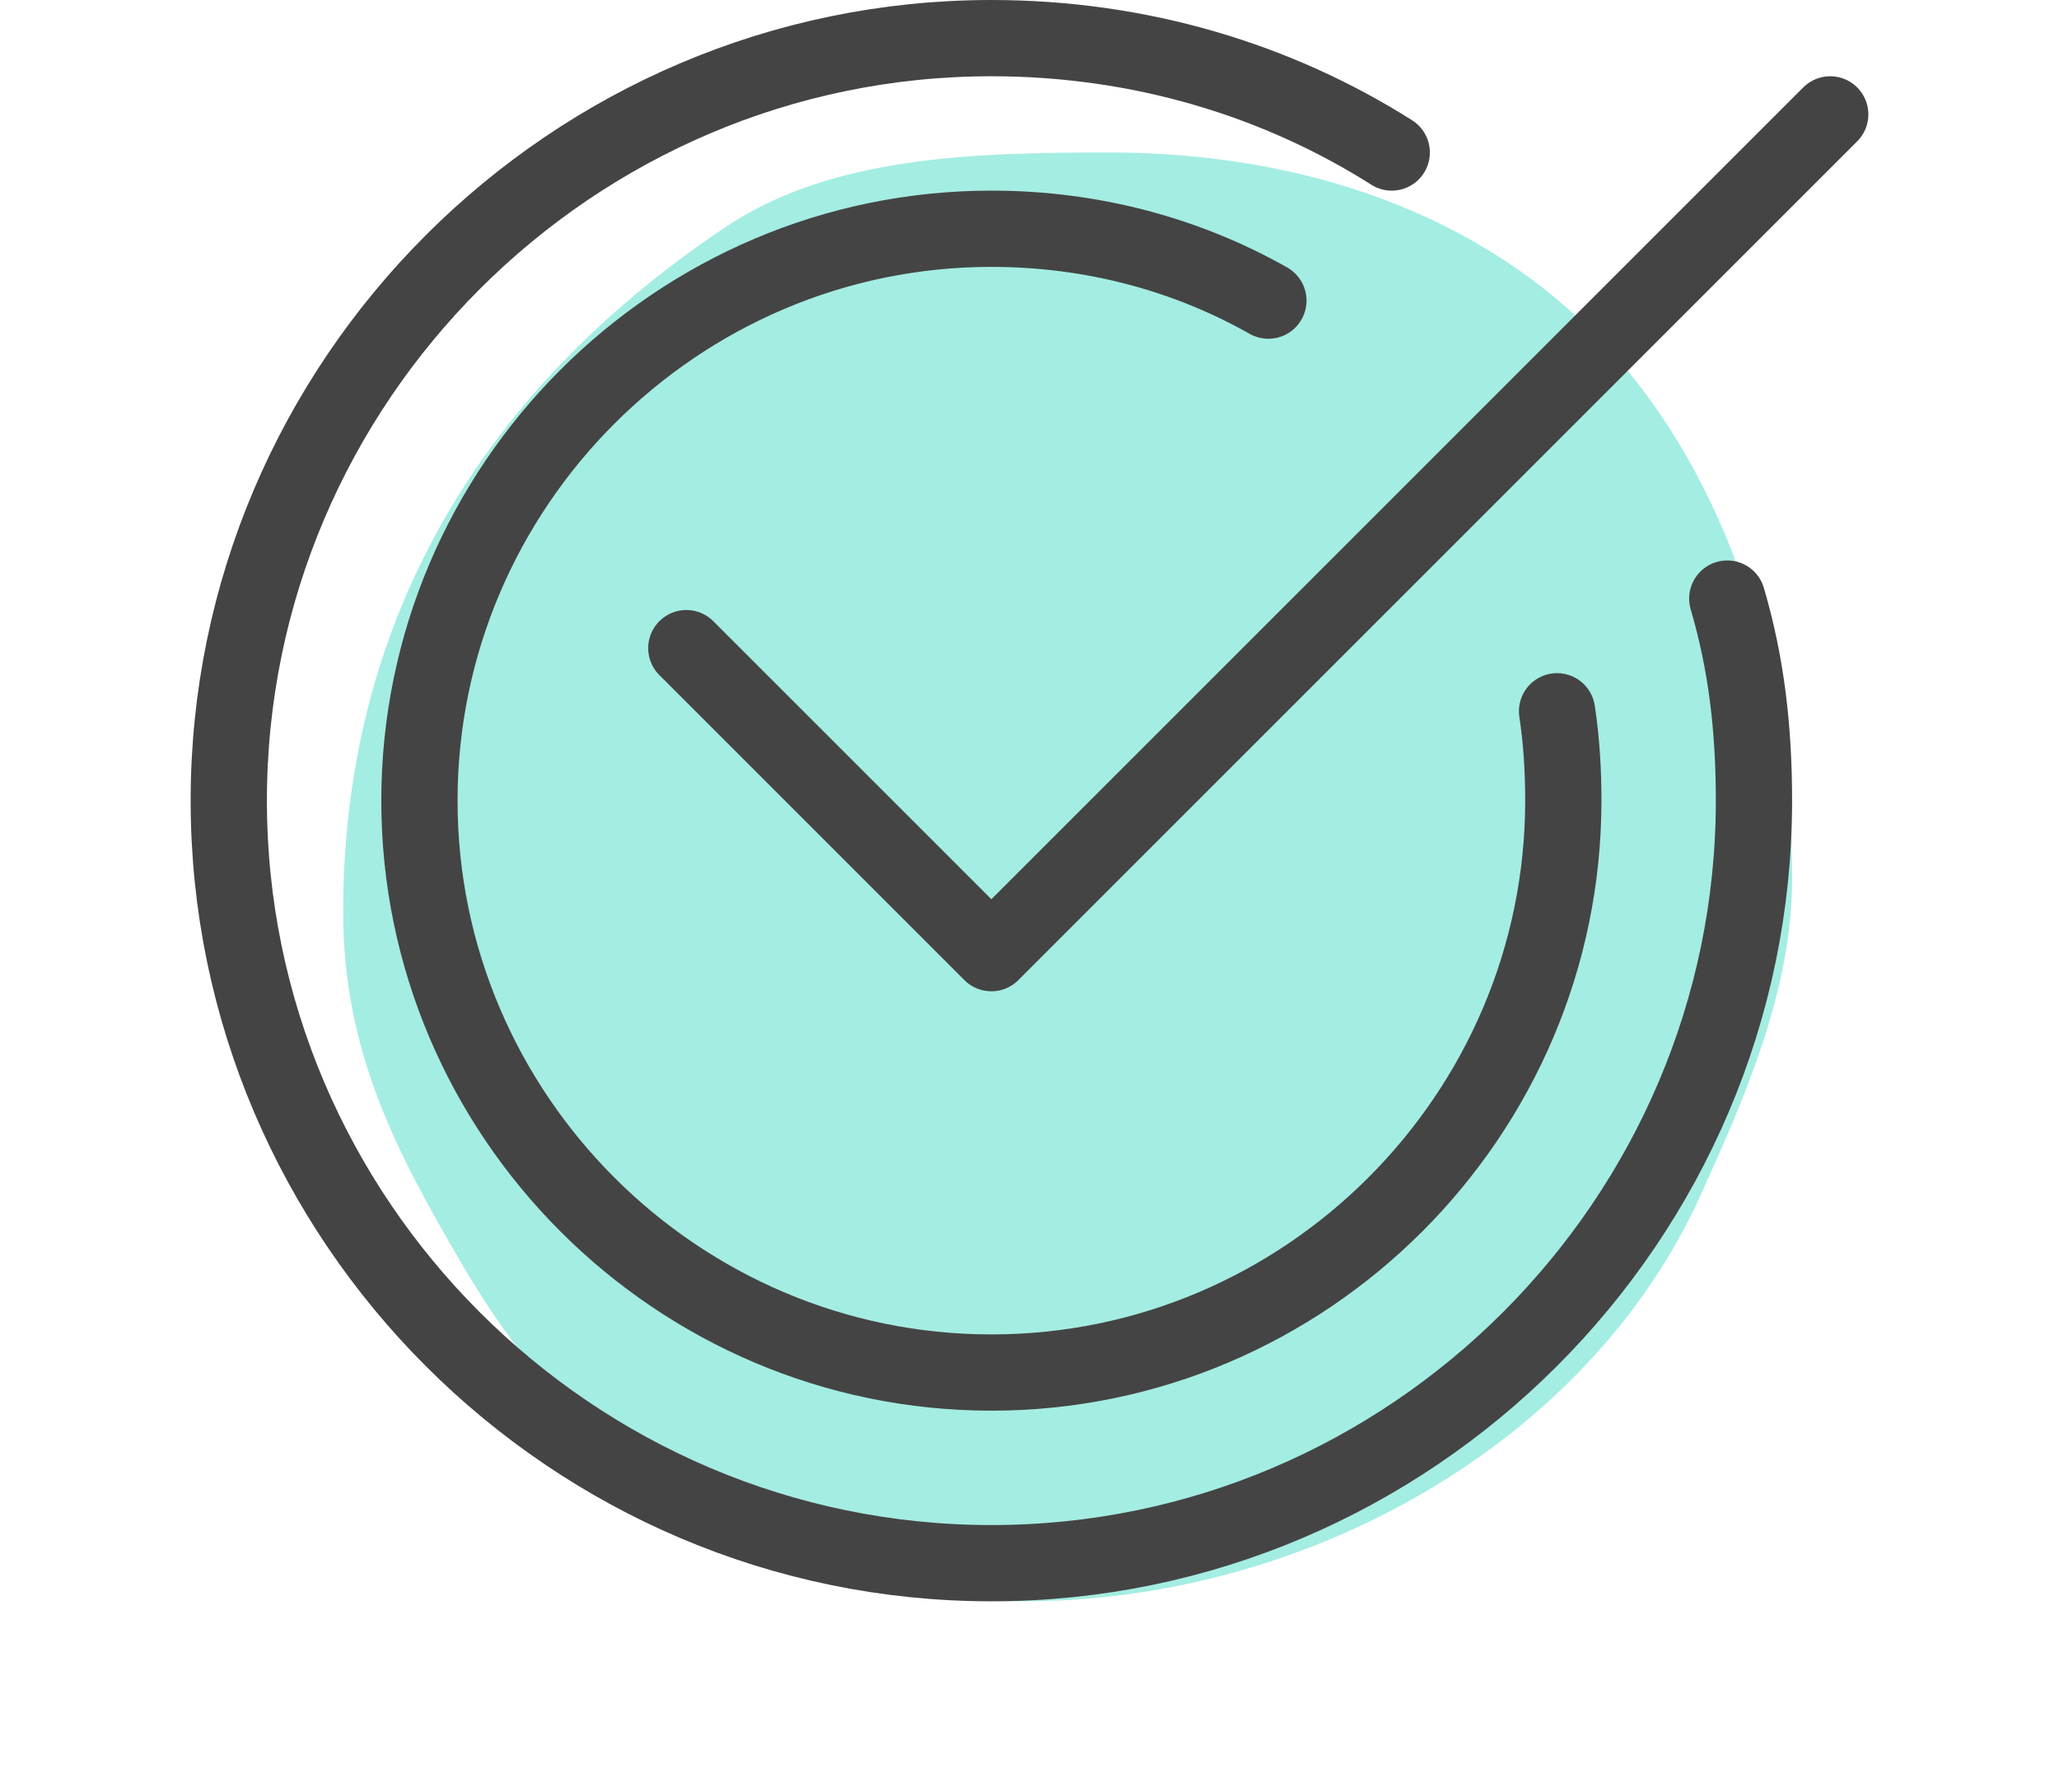 <?xml version="1.0" encoding="UTF-8"?>
<svg xmlns="http://www.w3.org/2000/svg" width="54" height="47" viewBox="0 0 54 47">
  <g fill="none" fill-rule="evenodd" transform="translate(6 1)">
    <path fill="#A4EDE2" d="M38.604,30.34 C35.649,36.877 28.237,41 20.851,41 C14.166,41 9.349,37.694 6.107,32.142 C4.402,29.223 3,26.591 3,22.922 C3,15.987 6.006,9.664 13.016,4.963 C15.802,3.093 19.534,3 23.09,3 C28.19,3 32.895,4.616 36.098,8.051 C39.3,11.485 41,16.738 41,22.062 C41,25 39.73,27.848 38.604,30.34 Z"></path>
    <path stroke="#444444" stroke-width="2" d="M39.3,14.7 C39.8,16.4 40,18.1 40,20 C40,31 31,40 20,40 C9,40 0,31 0,20 C0,9 9,0 20,0 C23.9,0 27.5,1.1 30.5,3" stroke-linecap="round" stroke-linejoin="round"></path>
    <path stroke="#444444" stroke-width="2" d="M34.836,17.656 C34.95,18.407 35,19.178 35,20 C35,28.25 28.25,35 20,35 C11.75,35 5,28.25 5,20 C5,11.75 11.75,5 20,5 C22.665,5 25.144,5.685 27.265,6.885" stroke-linecap="round" stroke-linejoin="round"></path>
    <polyline stroke="#444444" stroke-width="2" points="12 16 20 24 42 2" stroke-linecap="round" stroke-linejoin="round"></polyline>
  </g>
</svg>

